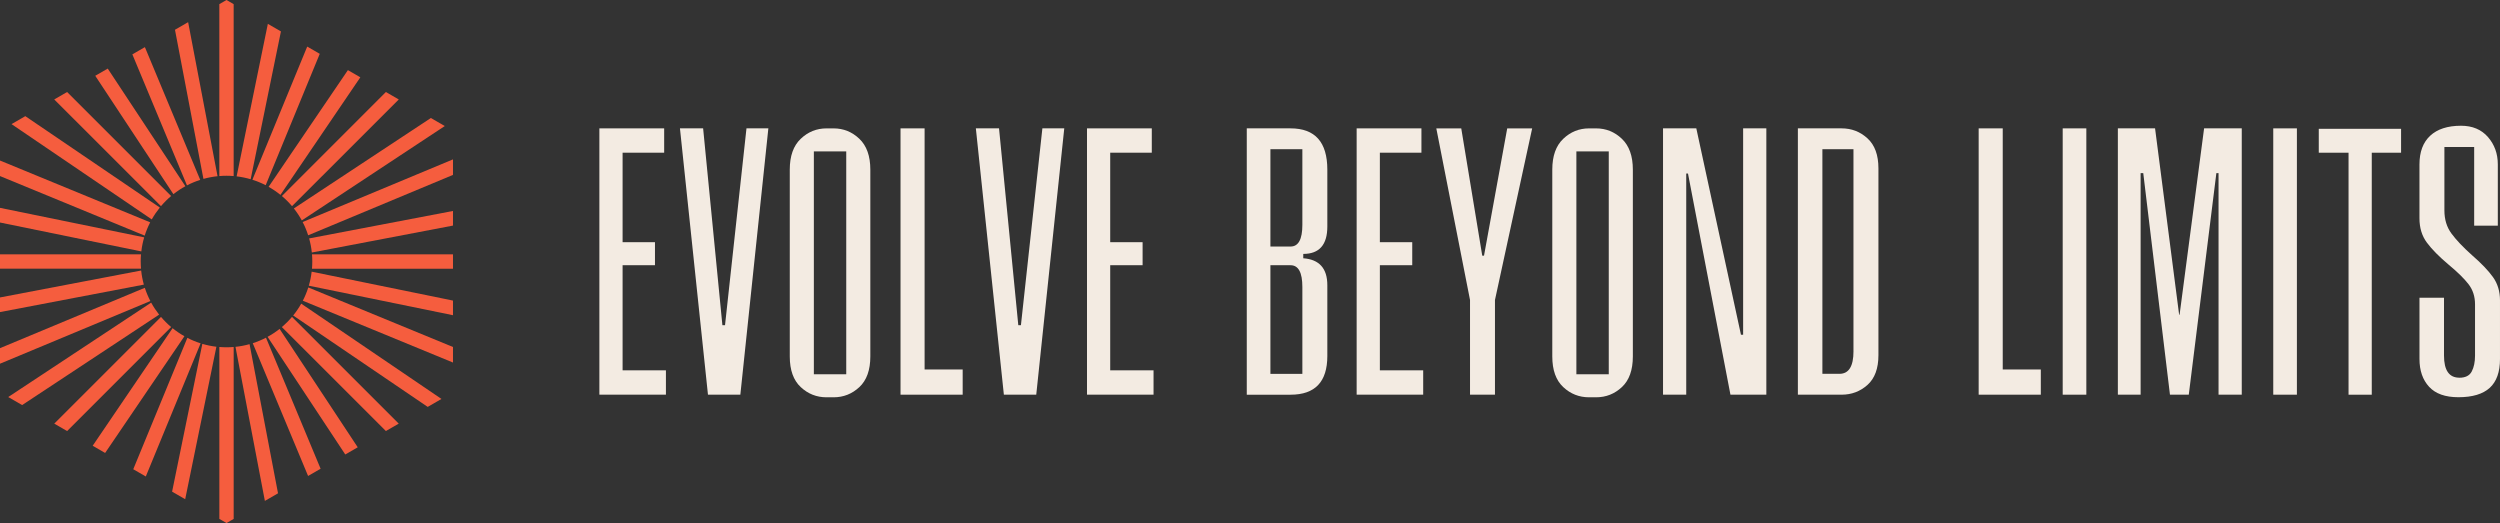 <?xml version="1.0" encoding="UTF-8"?>
<svg id="Layer_2" data-name="Layer 2" xmlns="http://www.w3.org/2000/svg" viewBox="0 0 1052.3 220.17">
  <rect x="0" y="0" width="1052.3" height="220.17" fill="#333333" stroke="none"/>
  <defs>
    <style>
      .cls-1 {
        fill: #f3ebe2;
      }

      .cls-2 {
        fill: #f55d3e;
      }
    </style>
  </defs>
  <g id="Layer_1-2" data-name="Layer 1">
    <g>
      <g>
        <path class="cls-2" d="M151.68,32.53l-33.63,49.5c-1.56-1.27-3.23-2.4-4.99-3.39l33.38-49.12,5.23,3.02Z"/>
        <path class="cls-2" d="M167.85,41.86l-44.93,44.92c-1.3-1.54-2.73-2.97-4.27-4.27l43.77-43.78,5.43,3.13Z"/>
        <path class="cls-2" d="M72.04,137.66l-43.78,43.78-5.42-3.13,44.93-44.92c1.3,1.54,2.73,2.97,4.27,4.27Z"/>
        <path class="cls-2" d="M77.62,141.54l-33.37,49.12-5.24-3.03,33.63-49.49c1.56,1.27,3.23,2.4,4.99,3.39Z"/>
        <path class="cls-2" d="M167.84,178.31l-5.42,3.12-43.79-43.77c1.54-1.3,2.98-2.73,4.28-4.27l44.92,44.92Z"/>
        <path class="cls-2" d="M185.83,167.92l-5.8,3.35-56.63-38.47c1.27-1.56,2.4-3.22,3.39-4.98l59.04,40.11Z"/>
        <path class="cls-2" d="M67.27,87.37c-1.26,1.56-2.4,3.22-3.39,4.98L4.85,52.24l5.8-3.35,56.62,38.47Z"/>
        <path class="cls-2" d="M72.04,82.5c-1.54,1.3-2.97,2.73-4.28,4.27L22.83,41.86l5.42-3.13,43.79,43.78Z"/>
        <path class="cls-2" d="M98.36,146.06v72.36l-3.02,1.74-3.01-1.74v-72.37c.99.08,2,.13,3.01.13s2.03-.04,3.02-.13Z"/>
        <path class="cls-2" d="M117.03,207.64l-5.54,3.2-12.38-64.85c2.03-.21,4.01-.59,5.93-1.13l11.98,62.77Z"/>
        <path class="cls-2" d="M91.56,74.17c-2.03.21-4.01.59-5.93,1.13l-11.98-62.77,5.54-3.2,12.38,64.84Z"/>
        <path class="cls-2" d="M98.35,1.74v72.37c-1-.08-2-.13-3.01-.13s-2.02.04-3.02.13V1.74l3.02-1.74,3.01,1.74Z"/>
        <path class="cls-2" d="M190.67,88.8v6.15l-59.42,11.34c-.21-2.03-.59-4.01-1.13-5.93l60.55-11.56Z"/>
        <path class="cls-2" d="M190.67,107.06v6.05h-59.35c.08-.99.13-2,.13-3.03s-.04-2.02-.13-3.02h59.35Z"/>
        <path class="cls-2" d="M59.23,110.08c0,1.02.04,2.02.13,3.02H0v-6.04h59.35c-.08.99-.13,2-.13,3.02Z"/>
        <path class="cls-2" d="M60.55,119.8L0,131.36v-6.16l59.42-11.34c.21,2.03.59,4.02,1.13,5.94Z"/>
        <path class="cls-2" d="M84.44,144.51l-23.07,56.05-5.28-3.05,22.77-55.3c1.78.92,3.64,1.69,5.58,2.3Z"/>
        <path class="cls-2" d="M91.09,145.94l-13.14,64.19-5.51-3.18,12.73-62.21c1.91.57,3.89.97,5.92,1.21Z"/>
        <path class="cls-2" d="M118.25,13.23l-12.74,62.21c-1.91-.56-3.88-.97-5.91-1.21l13.14-64.19,5.51,3.19Z"/>
        <path class="cls-2" d="M134.59,22.66l-22.76,55.3c-1.78-.92-3.65-1.69-5.59-2.3l23.07-56.05,5.28,3.05Z"/>
        <path class="cls-2" d="M190.67,146.06v6.54l-63.21-26.02c.92-1.78,1.69-3.65,2.3-5.59l60.91,25.07Z"/>
        <path class="cls-2" d="M190.67,126.51v6.17l-60.69-12.42c.56-1.91.97-3.88,1.2-5.91l59.48,12.17Z"/>
        <path class="cls-2" d="M60.69,99.92c-.57,1.91-.97,3.88-1.2,5.91L0,93.66v-6.17l60.69,12.42Z"/>
        <path class="cls-2" d="M63.21,93.6c-.92,1.78-1.69,3.64-2.3,5.58L0,74.11v-6.54l63.21,26.02Z"/>
        <path class="cls-2" d="M78.03,78.39c-1.78.97-3.47,2.09-5.05,3.34L40.09,31.9l5.26-3.03,32.69,49.52Z"/>
        <path class="cls-2" d="M84.28,75.71c-1.93.62-3.8,1.39-5.58,2.33l-22.99-55.16,5.28-3.04,23.29,55.88Z"/>
        <path class="cls-2" d="M134.95,197.3l-5.27,3.04-23.29-55.88c1.93-.62,3.8-1.39,5.57-2.32l22.99,55.16Z"/>
        <path class="cls-2" d="M150.58,188.27l-5.25,3.03-32.7-49.52c1.79-.97,3.48-2.09,5.06-3.34l32.89,49.83Z"/>
        <path class="cls-2" d="M63.28,126.72L0,153.09v-6.54l60.96-25.41c.62,1.93,1.4,3.8,2.33,5.58Z"/>
        <path class="cls-2" d="M66.98,132.43l-57.66,38.07-5.86-3.38,60.17-39.74c.97,1.78,2.1,3.47,3.34,5.04Z"/>
        <path class="cls-2" d="M187.22,53.05l-60.19,39.73c-.97-1.78-2.09-3.47-3.34-5.04l57.67-38.07,5.86,3.38Z"/>
        <path class="cls-2" d="M190.67,67.08v6.54l-60.96,25.42c-.62-1.94-1.39-3.8-2.33-5.58l63.28-26.37Z"/>
      </g>
      <g>
        <path class="cls-1" d="M252.29,54.03h27.27v10.24h-17.5v37.67h13.63v9.69h-13.63v44.25h18.24v10.24h-28.01V54.03Z"/>
        <path class="cls-1" d="M286.19,54.03h9.77l8.11,82.84h1.11l9.03-82.84h9.21l-11.79,112.1h-13.63l-11.79-112.1Z"/>
        <path class="cls-1" d="M361.73,162.93c-3.07,2.87-6.7,4.3-10.87,4.3h-2.95c-4.18,0-7.8-1.43-10.87-4.3-3.07-2.86-4.61-7.16-4.61-12.89v-78.63c0-5.73,1.53-10.06,4.61-12.98,3.07-2.93,6.69-4.39,10.87-4.39h2.95c4.17,0,7.8,1.46,10.87,4.39,3.07,2.93,4.61,7.25,4.61,12.98v78.63c0,5.73-1.54,10.03-4.61,12.89ZM356.2,157.54V63.73h-13.63v93.81h13.63Z"/>
        <path class="cls-1" d="M379.05,54.03h10.13v101.49h16.03v10.61h-26.16V54.03Z"/>
        <path class="cls-1" d="M410.74,54.03h9.77l8.11,82.84h1.11l9.03-82.84h9.21l-11.79,112.1h-13.63l-11.79-112.1Z"/>
        <path class="cls-1" d="M457.54,54.03h27.27v10.24h-17.5v37.67h13.63v9.69h-13.63v44.25h18.24v10.24h-28.01V54.03Z"/>
        <path class="cls-1" d="M524.79,54.03h18.43c10.32,0,15.48,5.79,15.48,17.37v23.96c0,7.68-3.38,11.52-10.13,11.52v1.83c6.75.49,10.13,4.27,10.13,11.34v29.81c0,10.85-5.16,16.28-15.48,16.28h-18.43V54.03ZM548.19,94.63v-31.82h-13.45v40.96h8.48c3.32,0,4.97-3.05,4.97-9.14ZM548.19,157.35v-36.57c0-6.09-1.66-9.14-4.97-9.14h-8.48v45.72h13.45Z"/>
        <path class="cls-1" d="M571.04,54.03h27.27v10.24h-17.5v37.67h13.63v9.69h-13.63v44.25h18.24v10.24h-28.01V54.03Z"/>
        <path class="cls-1" d="M618.76,126.27l-14.19-72.23h10.5l8.84,53.58h.74l9.77-53.58h10.5l-15.66,72.23v39.86h-10.5v-39.86Z"/>
        <path class="cls-1" d="M682.69,162.93c-3.07,2.87-6.7,4.3-10.87,4.3h-2.95c-4.18,0-7.8-1.43-10.87-4.3-3.07-2.86-4.61-7.16-4.61-12.89v-78.63c0-5.73,1.53-10.06,4.61-12.98,3.07-2.93,6.69-4.39,10.87-4.39h2.95c4.17,0,7.8,1.46,10.87,4.39,3.07,2.93,4.61,7.25,4.61,12.98v78.63c0,5.73-1.54,10.03-4.61,12.89ZM677.16,157.54V63.73h-13.63v93.81h13.63Z"/>
        <path class="cls-1" d="M700.01,54.03h14l18.79,86.86h.92V54.03h9.77v112.1h-15.11l-17.87-93.08h-.74v93.08h-9.77V54.03Z"/>
        <path class="cls-1" d="M786.06,162.02c-3.07,2.74-6.7,4.11-10.87,4.11h-18.43V54.03h18.43c4.17,0,7.8,1.4,10.87,4.21,3.07,2.81,4.61,7.01,4.61,12.62v78.63c0,5.61-1.54,9.78-4.61,12.53ZM780.16,147.85V62.81h-13.08v94.54h7.19c3.93,0,5.9-3.17,5.9-9.51Z"/>
        <path class="cls-1" d="M832.86,54.03h10.13v101.49h16.03v10.61h-26.16V54.03Z"/>
        <path class="cls-1" d="M868.23,54.03h9.95v112.1h-9.95V54.03Z"/>
        <path class="cls-1" d="M891.45,54.03h15.66l10.13,78.45h.19l10.32-78.45h15.85v112.1h-9.77v-93.26h-.92l-11.61,93.26h-7.92l-11.24-93.26h-1.11v93.26h-9.58V54.03Z"/>
        <path class="cls-1" d="M956.86,54.03h9.95v112.1h-9.95V54.03Z"/>
        <path class="cls-1" d="M988.55,64.28h-12.53v-10.06h34.64v10.06h-12.34v101.86h-9.77v-101.86Z"/>
        <path class="cls-1" d="M1035.16,159c2.58,0,4.33-.88,5.25-2.65.92-1.77,1.38-3.99,1.38-6.67v-21.58c0-3.29-.92-6.13-2.76-8.5-1.84-2.38-4.61-5.09-8.29-8.14-4.05-3.41-7.13-6.52-9.21-9.33-2.09-2.8-3.13-6.22-3.13-10.24v-22.68c0-5.24,1.5-9.26,4.51-12.07,3.01-2.8,7.34-4.21,12.99-4.21,4.79,0,8.57,1.59,11.33,4.75,2.76,3.17,4.15,7.01,4.15,11.52v25.78h-9.95v-33.1h-12.53v26.7c0,3.78.98,7.01,2.95,9.69,1.96,2.68,4.85,5.73,8.66,9.14,3.93,3.41,6.88,6.49,8.84,9.23,1.96,2.74,2.95,6.01,2.95,9.78v24.69c0,5.49-1.45,9.54-4.33,12.16-2.89,2.62-7.28,3.93-13.17,3.93-5.53,0-9.64-1.46-12.34-4.39-2.7-2.93-4.05-6.83-4.05-11.7v-25.78h10.32v24.32c0,6.22,2.15,9.33,6.45,9.33Z"/>
      </g>
    </g>
  </g>
</svg>